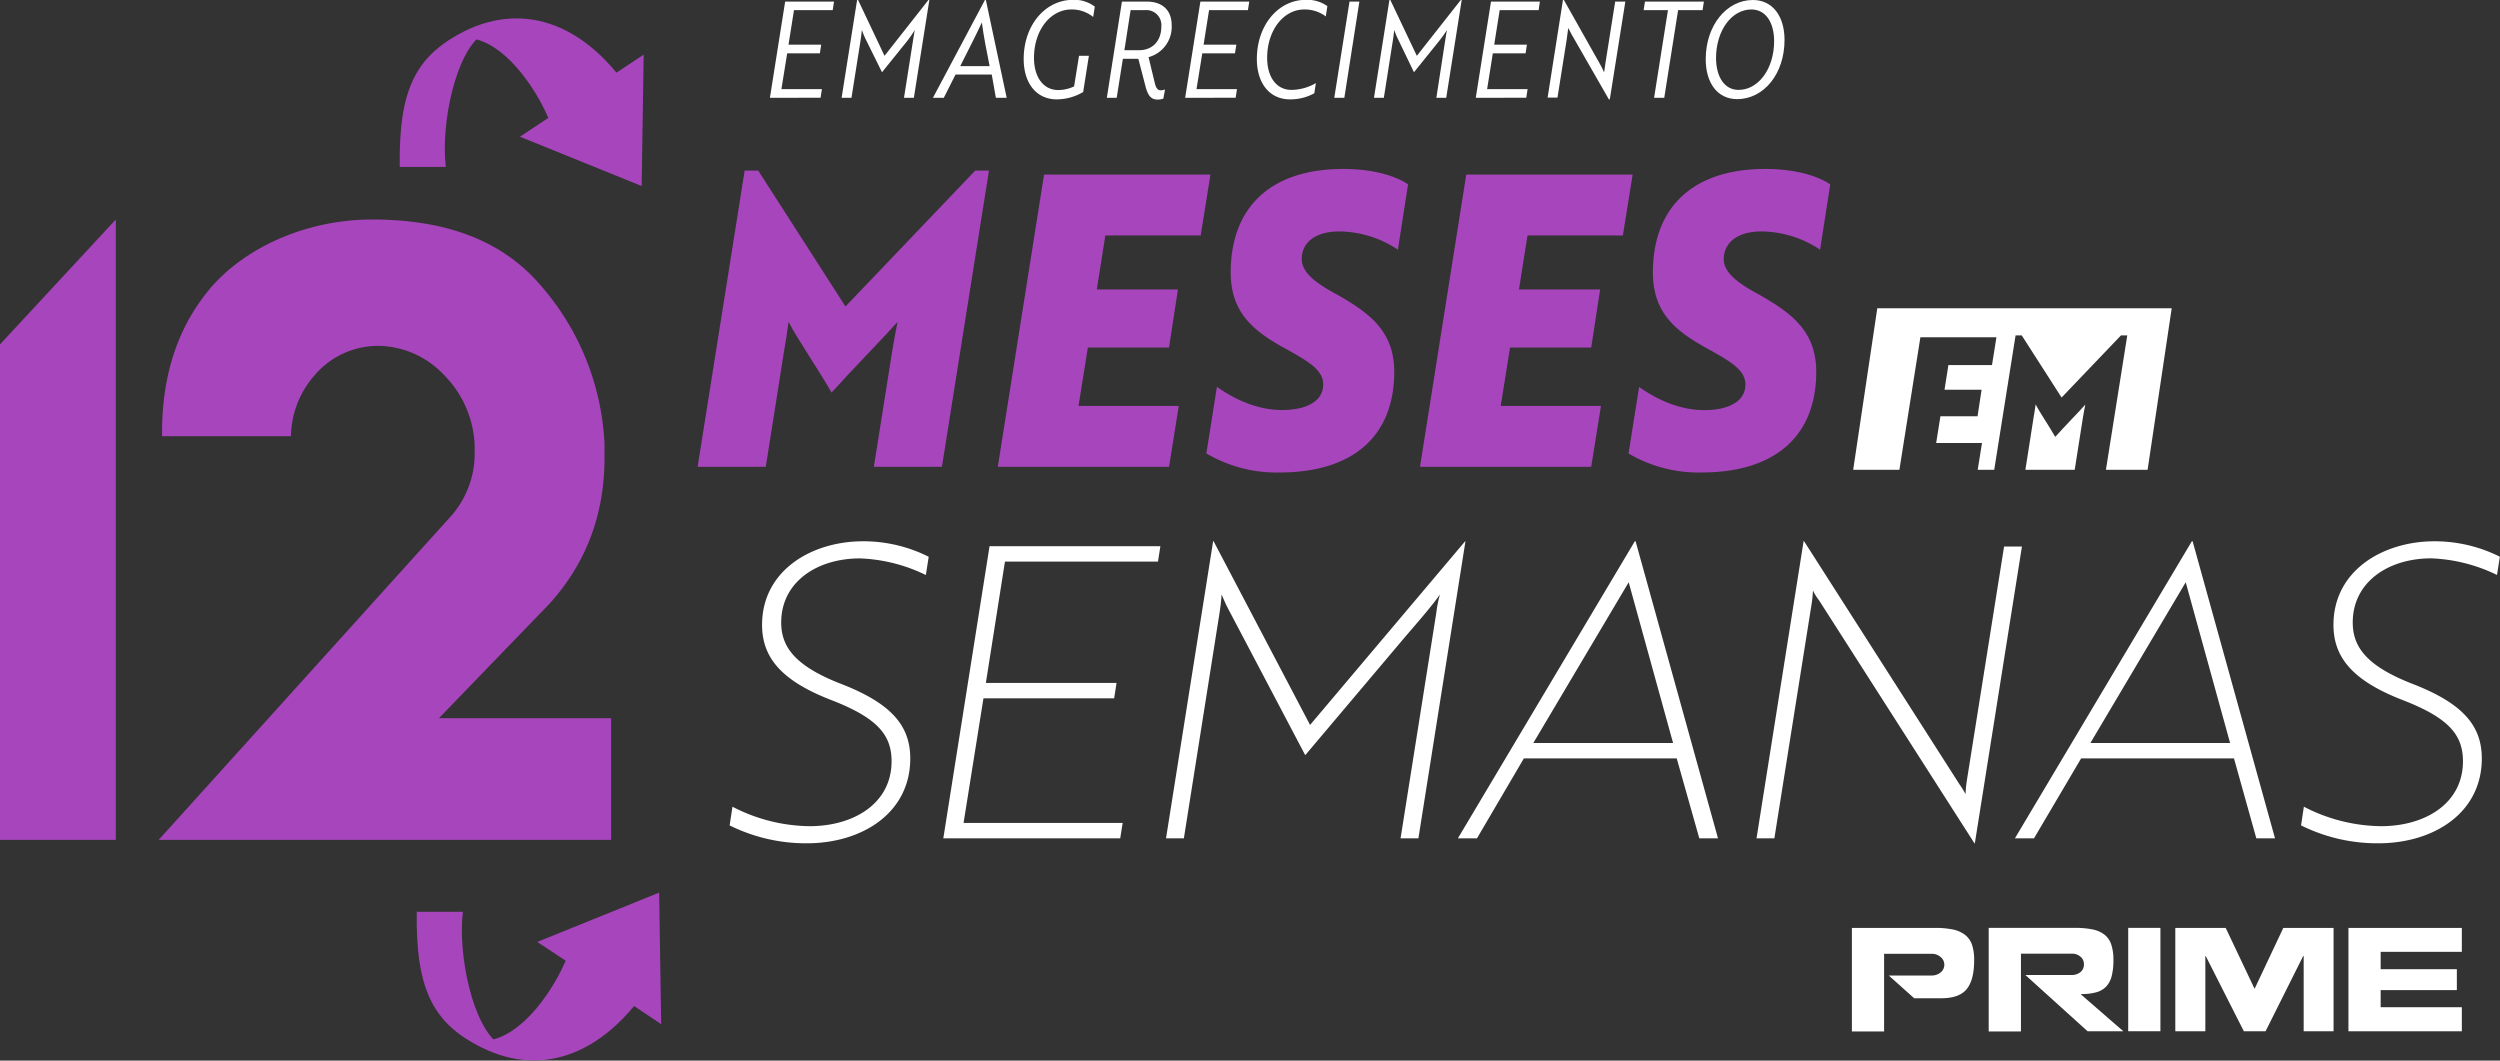 <svg xmlns="http://www.w3.org/2000/svg" viewBox="0 0 506.94 215.07"><rect x="0" y="0" width="506.94" height="215.07" fill="#333333" stroke="none"/><defs><style>.cls-1,.cls-3{fill:#a745bd;}.cls-2{fill:#fff;}.cls-3{fill-rule:evenodd;}</style></defs><g id="Layer_2" data-name="Layer 2"><g id="Layer_1-2" data-name="Layer 1"><path class="cls-1" d="M171.44,62.15,153.75,34.59H151l-9.54,60.07h13.82L159,71.12c.33-1.89.65-3.86.9-5.84,1.81,3.46,6.09,9.71,8.72,14.32C172.84,74.91,179,68.65,182,65.28c-.42,2-.75,4-1.07,5.84L177.2,94.66H191l9.54-60.07h-2.79Z"></path><polygon class="cls-1" points="243.47 47.75 245.45 35.41 211.71 35.41 202.33 94.66 237.05 94.66 239.03 82.31 218.7 82.31 220.59 70.47 237.05 70.47 238.86 58.7 222.41 58.7 224.13 47.75 243.47 47.75"></polygon><path class="cls-1" d="M249.56,55.24c0,8.31,4.77,12,11.27,15.55,4.61,2.56,7.49,4.28,7.49,7.16,0,3.3-3.21,5.19-8.31,5.19-4.69,0-9.14-1.81-13.25-4.69l-2.14,13.49a28,28,0,0,0,14.81,3.87c15.06,0,23.29-7.49,23.29-20.41,0-8.23-5-11.93-11.69-15.72-4.44-2.38-7.07-4.52-7.07-7.15,0-3.38,2.8-5.6,7.65-5.6a21.72,21.72,0,0,1,11.85,3.7l2.06-13.25c-3-2-7.74-3.12-13.17-3.12C257.79,34.26,249.56,41.91,249.56,55.24Z"></path><polygon class="cls-1" points="329.08 47.75 331.06 35.41 297.32 35.41 287.94 94.66 322.66 94.66 324.64 82.31 304.31 82.31 306.2 70.47 322.66 70.47 324.47 58.7 308.01 58.7 309.74 47.75 329.08 47.75"></polygon><path class="cls-1" d="M357.22,46.93a21.72,21.72,0,0,1,11.85,3.7l2.06-13.25c-3.05-2-7.74-3.12-13.17-3.12-14.56,0-22.79,7.65-22.79,21,0,8.31,4.77,12,11.27,15.55,4.61,2.56,7.49,4.28,7.49,7.16,0,3.3-3.21,5.19-8.31,5.19-4.69,0-9.14-1.81-13.25-4.69l-2.14,13.49A28,28,0,0,0,345,95.81c15.06,0,23.29-7.49,23.29-20.41,0-8.23-5-11.93-11.69-15.72-4.44-2.38-7.07-4.52-7.07-7.15C349.57,49.15,352.37,46.93,357.22,46.93Z"></path><polygon class="cls-1" points="0 170.3 23.48 170.3 23.48 44.51 0 69.84 0 170.3"></polygon><path class="cls-1" d="M111.51,122.33c7.38-8.22,11.07-18,11.07-29.52V90A52.52,52.52,0,0,0,108,56.08c-7.55-7.71-18.28-11.57-32.54-11.57-12.74,0-25,5.2-32.36,13.42-6.88,7.88-10.24,17.78-10.24,29.85v.67H59A19.09,19.09,0,0,1,63.88,76a16.89,16.89,0,0,1,12.75-5.87A18.56,18.56,0,0,1,90,76,21.42,21.42,0,0,1,96.25,90.3v1.34a19.15,19.15,0,0,1-4.7,12.91L32.18,170.3h91.74V145.64H89Z"></path><path class="cls-2" d="M154.53,126.71c0,6.51,3.78,11.28,14,15.23,9.13,3.54,12.26,6.91,12.26,12.42,0,8.56-7.66,13.17-16.63,13.17a34.6,34.6,0,0,1-15.63-3.95l-.58,3.79A34.81,34.81,0,0,0,163.58,171c11.27,0,21-6.17,21-17.2,0-6.67-3.87-11.19-14.07-15.14-9.3-3.62-12.1-7.49-12.1-12.43,0-8.15,7.16-13,16-13a33.18,33.18,0,0,1,13.33,3.37l.58-3.7A29.45,29.45,0,0,0,175,109.76C164.57,109.76,154.53,115.69,154.53,126.71Z"></path><polygon class="cls-2" points="191.28 170 227.15 170 227.65 166.87 195.39 166.87 199.42 141.61 225.92 141.61 226.41 138.48 199.91 138.48 203.78 113.88 234.81 113.88 235.3 110.75 200.66 110.75 191.28 170"></polygon><path class="cls-2" d="M297.09,109.76,265.65,147l-19.58-37.28H246L236.44,170h3.62l7.24-45.75c.17-1.16.33-2.31.41-3.71.33.74.75,1.81,1.32,2.88l15.64,29.71,20.08-23.78c2.46-2.88,5.59-6.42,7.24-8.81a24,24,0,0,0-.74,3.71L284,170h3.62l9.54-60.24Z"></path><path class="cls-2" d="M331.5,109.76,295.62,170h3.87L309,153.79h31L344.58,170h3.79l-16.71-60.24Zm-20.58,40.9,19.34-32.59,9,32.59Z"></path><path class="cls-2" d="M406.38,110.83l-7.57,47.57a25.84,25.84,0,0,0-.25,2.63,16.75,16.75,0,0,0-1.23-2l-31.52-49.3h-.08L356.18,170h3.62l7.57-47.65a22.4,22.4,0,0,0,.25-2.63,9.57,9.57,0,0,0,1.23,2L400.37,171h.08L410,110.83Z"></path><path class="cls-2" d="M444.45,109.76,408.57,170h3.87L422,153.79h31L457.53,170h3.79l-16.71-60.24Zm-20.57,40.9,19.33-32.59,9,32.59Z"></path><path class="cls-2" d="M493,113.22a33.14,33.14,0,0,1,13.33,3.37l.58-3.7a29.42,29.42,0,0,0-13.25-3.13c-10.45,0-20.49,5.93-20.49,16.95,0,6.51,3.79,11.28,14,15.23,9.13,3.54,12.26,6.91,12.26,12.42,0,8.56-7.65,13.17-16.62,13.17a34.65,34.65,0,0,1-15.64-3.95l-.57,3.79A34.73,34.73,0,0,0,482.25,171c11.28,0,21-6.17,21-17.2,0-6.67-3.87-11.19-14.08-15.14-9.29-3.62-12.09-7.49-12.09-12.43C477.07,118.07,484.23,113.22,493,113.22Z"></path><polygon class="cls-2" points="389.41 68.39 404.83 68.39 403.93 74.03 395.09 74.03 394.3 79.03 401.82 79.03 401 84.41 393.47 84.41 392.61 89.83 401.9 89.83 401.03 95.27 404.38 95.27 408.71 68.01 409.96 68.01 418.04 80.61 430.08 68.01 431.36 68.01 427.03 95.27 435.48 95.27 440.37 62.51 380.67 62.51 375.78 95.27 385.15 95.27 389.41 68.39"></polygon><path class="cls-2" d="M412.78,82c-.12.9-.27,1.81-.42,2.67L410.7,95.27h10l1.66-10.56c.15-.86.3-1.77.49-2.67-1.36,1.54-4.18,4.4-6.1,6.55C415.56,86.48,413.6,83.62,412.78,82Z"></path><path class="cls-2" d="M156.12,19.83,159.21.32h9.91l-.27,1.74H161l-1.11,7h6.63l-.27,1.76h-6.63l-1.17,7.26h8.21l-.27,1.74Z"></path><path class="cls-2" d="M175.69,8.26a17.68,17.68,0,0,1-.92-2.19c-.08.7-.19,1.62-.32,2.46l-1.79,11.3h-2L173.8,0H174l5.36,11.32L188.26,0h.19l-3.14,19.83h-2l1.78-11.3c.14-.84.27-1.76.41-2.46A20.7,20.7,0,0,1,184,8.26l-5.15,6.39Z"></path><path class="cls-2" d="M199.72,0h.19l4.22,19.83h-2.19l-.84-4.72h-7.34l-2.38,4.72h-2.2Zm.95,13.41c-.63-3.23-1.17-5.77-1.57-8.86-1.44,3.09-2.77,5.63-4.39,8.86Z"></path><path class="cls-2" d="M214.3,20.15c-4.17,0-6.72-3.3-6.72-8.18,0-6.88,4.39-12,10-12A6.77,6.77,0,0,1,222,1.35l-.33,2.09a6.86,6.86,0,0,0-4.42-1.52c-4.22,0-7.58,4.17-7.58,9.81,0,3.87,1.87,6.53,4.93,6.53a7.7,7.7,0,0,0,3.2-.74l1-6.2h2l-1.16,7.34A10.62,10.62,0,0,1,214.3,20.15Z"></path><path class="cls-2" d="M226.44,19.83h-2L227.5.32h5c3.25,0,5.09,1.79,5.09,4.8a6.37,6.37,0,0,1-4.69,6.47l1.28,5.31c.21.84.51,1.41,1.19,1.41a2.73,2.73,0,0,0,.87-.16L235.9,20a3.48,3.48,0,0,1-1.19.19c-1.39,0-2-.92-2.5-2.95l-1.38-5.31h-3.14Zm2.82-17.77L228,10.18h3c2.7,0,4.49-1.89,4.49-4.79a3.05,3.05,0,0,0-3.36-3.33Z"></path><path class="cls-2" d="M240.32,19.83,243.41.32h9.91l-.27,1.74h-7.88l-1.11,7h6.64l-.28,1.76h-6.63l-1.17,7.26h8.21l-.27,1.74Z"></path><path class="cls-2" d="M268.84,3.33a7.15,7.15,0,0,0-4.37-1.41c-4.19,0-7.52,4.2-7.52,9.81,0,3.87,1.86,6.5,4.93,6.5a10.08,10.08,0,0,0,4.95-1.38l-.32,2.06a10,10,0,0,1-4.93,1.24c-4.17,0-6.72-3.3-6.72-8.18,0-6.88,4.36-12,9.91-12a7.05,7.05,0,0,1,4.39,1.27Z"></path><path class="cls-2" d="M270.56,19.83,273.65.32h2L272.6,19.83Z"></path><path class="cls-2" d="M283.64,8.26a16.25,16.25,0,0,1-.92-2.19c-.08.7-.19,1.62-.33,2.46l-1.78,11.3h-2L281.74,0h.19l5.37,11.32L296.21,0h.19l-3.14,19.83h-2L293,8.53c.14-.84.27-1.76.41-2.46a21,21,0,0,1-1.55,2.19l-5.14,6.39Z"></path><path class="cls-2" d="M299.25,19.83,302.34.32h9.91L312,2.06H304.1l-1.11,7h6.63l-.27,1.76h-6.64l-1.16,7.26h8.21l-.27,1.74Z"></path><path class="cls-2" d="M319,7.53c-.38-.6-.78-1.52-1-1.84L317.69,8l-1.87,11.79h-2L316.93,0h.19l7.2,12.78a18.37,18.37,0,0,1,.95,1.9c.11-.62.24-1.71.38-2.55L327.52.32h2.06l-3.15,19.83h-.19Z"></path><path class="cls-2" d="M340.28,2.06l-2.81,17.77h-2.06l2.81-17.77h-4.93l.27-1.74h11.95l-.27,1.74Z"></path><path class="cls-2" d="M355.44,0c4,0,6.42,3.28,6.42,8.1,0,6.9-4.22,12-9.61,12-4,0-6.37-3.28-6.37-8.1C345.88,5.15,350.11,0,355.44,0Zm-2.9,18.23c4,0,7.21-4.25,7.21-9.89,0-3.82-1.73-6.42-4.61-6.42-4,0-7.17,4.25-7.17,9.89C348,15.63,349.7,18.23,352.54,18.23Z"></path><path class="cls-2" d="M398.41,189.53a5.91,5.91,0,0,0-2.42-1.05,17,17,0,0,0-3.65-.32H375.52v21h6.53V193.41h9.73a2.58,2.58,0,0,1,1.68.61,2,2,0,0,1,.8,1.5,2,2,0,0,1-.77,1.69,2.84,2.84,0,0,1-1.79.6H383l5.15,4.61h5.52q3.63,0,5.14-1.87t1.5-5.86a9.47,9.47,0,0,0-.45-3.17A4.27,4.27,0,0,0,398.41,189.53Z"></path><path class="cls-2" d="M422,201.57a10.94,10.94,0,0,0,3.11-.37,4.34,4.34,0,0,0,2-1.18,4.87,4.87,0,0,0,1.09-2.1,12.85,12.85,0,0,0,.35-3.23,9.76,9.76,0,0,0-.44-3.17,4.24,4.24,0,0,0-1.38-2,5.76,5.76,0,0,0-2.4-1.05,17.21,17.21,0,0,0-3.68-.32H403.26v21h6.54V193.38h10.37a2.54,2.54,0,0,1,1.68.6,1.91,1.91,0,0,1,.72,1.54,1.94,1.94,0,0,1-.74,1.63,2.85,2.85,0,0,1-1.74.56H410.7l12.62,11.41h7.25L422,201.68Z"></path><rect class="cls-2" x="431.55" y="188.15" width="6.53" height="20.96"></rect><polygon class="cls-2" points="457.19 200.48 457.11 200.37 451.32 188.16 441.1 188.16 441.1 209.12 447.19 209.12 447.19 193.86 447.27 193.86 455 209.12 459.4 209.12 467.03 193.86 467.13 193.86 467.13 209.12 473.19 209.12 473.19 188.16 463 188.16 457.19 200.48"></polygon><polygon class="cls-2" points="499.2 193.01 499.2 188.16 483.11 188.16 476.47 188.16 476.21 188.16 476.21 209.12 476.66 209.12 483.11 209.12 499.2 209.12 499.2 204.24 482.74 204.24 482.74 200.77 498.19 200.77 498.19 196.53 482.74 196.53 482.74 193.01 499.2 193.01"></polygon><g id="Layer3"><path class="cls-3" d="M100.47,213.48c-.82-1.4,2.31-.63,1-1.5-5.71-3.72-8.65-18.58-7.61-27.09l-9.36,0C84.34,200.19,87.32,208.63,100.47,213.48Z"></path><path class="cls-3" d="M128.58,204c-11.31,13.64-25,13.78-36.16,5.05,8.82,6.88,18.53-5.47,22.29-14.24L108.94,191l24.72-10,.41,26.68Z"></path></g><g id="Layer3-2" data-name="Layer3"><path class="cls-3" d="M97,5.3c-.81,1.4,2.31.64,1,1.5-5.7,3.71-8.64,18.55-7.6,27.05l-9.34,0C80.87,18.57,83.84,10.15,97,5.3Z"></path><path class="cls-3" d="M125,14.73C113.75,1.11,100,1,88.94,9.69c8.81-6.88,18.49,5.46,22.25,14.21l-5.76,3.82,24.68,10,.41-26.64Z"></path></g></g></g></svg>